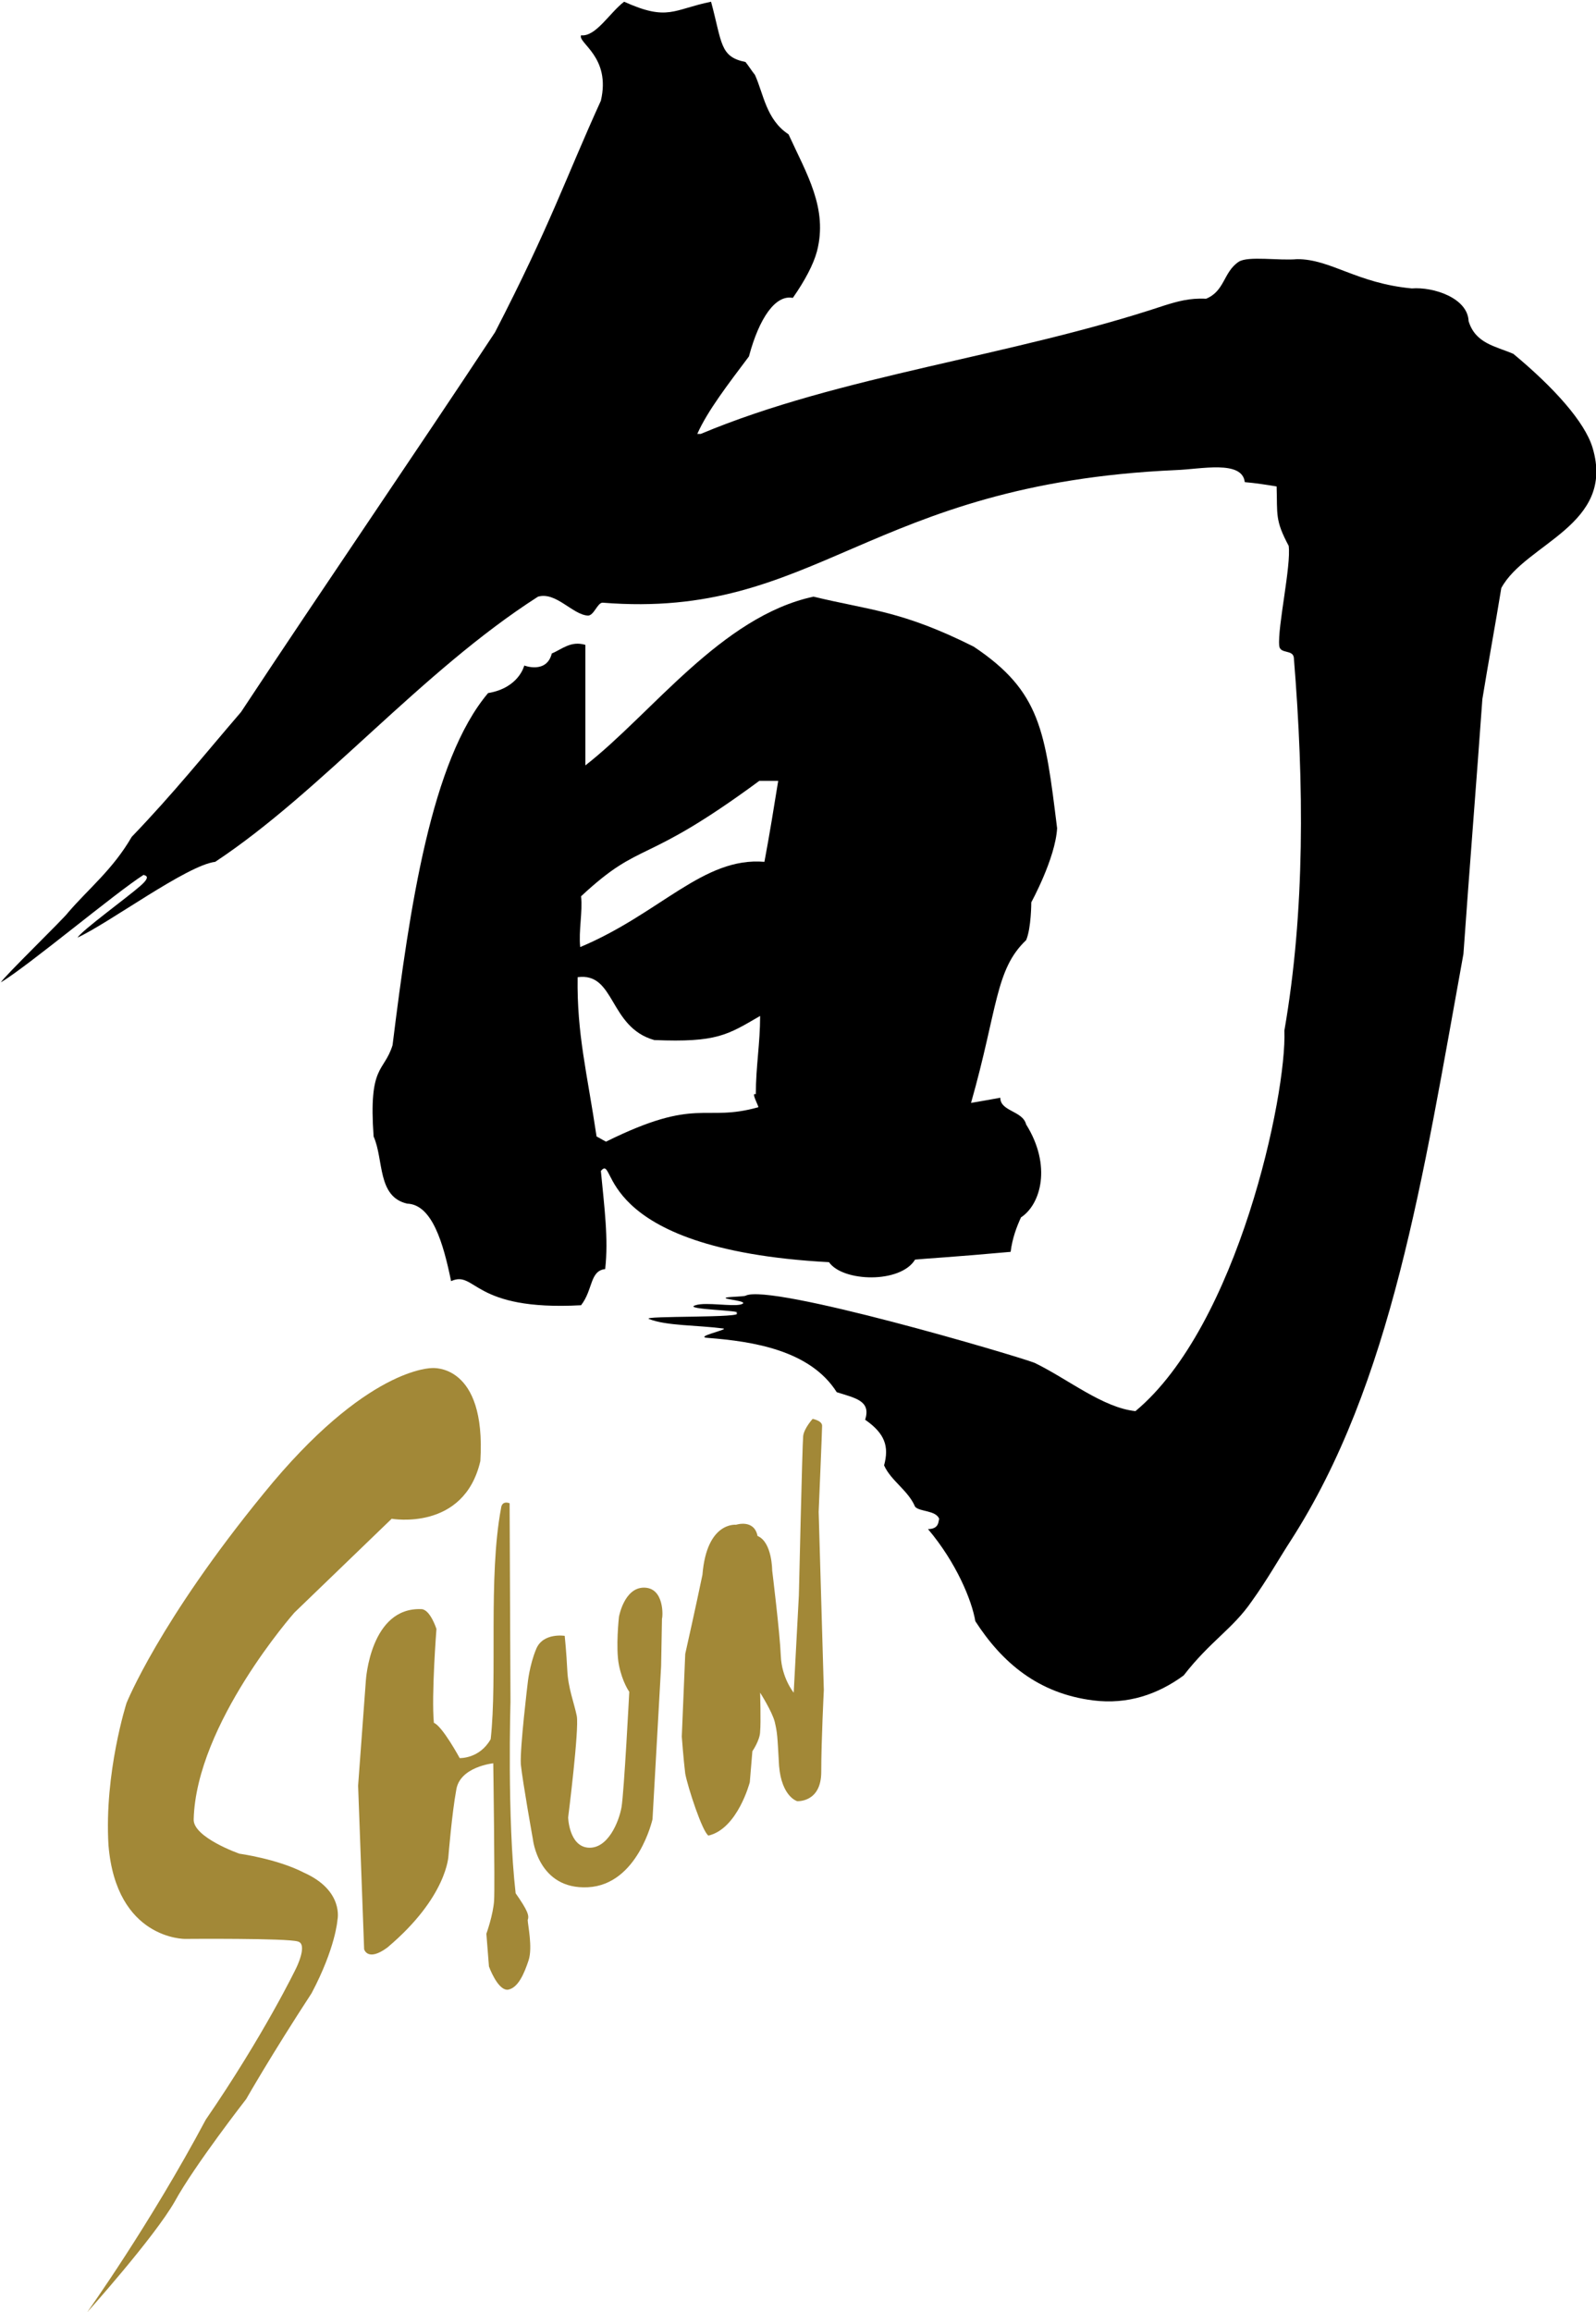 <svg xmlns="http://www.w3.org/2000/svg" xmlns:xlink="http://www.w3.org/1999/xlink" x="0px" y="0px" viewBox="0 0 185.4 268.5" xml:space="preserve"><g id="Layer_1">	<g>		<path fill-rule="evenodd" clip-rule="evenodd" fill="#A28837" d="M59.9,219.9c-1-8.7-0.6-22.2-0.6-22.2l-0.1-23.1   c0,0-0.9-0.4-1,0.6c-1.5,8-0.4,19.6-1.2,26.8c-1.3,2.3-3.6,2.2-3.6,2.2s-2-3.7-3-4.1c-0.3-3.2,0.3-10.9,0.3-10.9S50,187,49,186.9   c-6-0.3-6.5,8.3-6.5,8.3l-0.9,12.2l0.7,19c0,0,0.4,1.5,2.7-0.2c7-5.9,7.1-10.7,7.1-10.7s0.4-4.9,0.9-7.6c0.4-2.7,4.3-3.1,4.3-3.1   s0.2,14.1,0.1,15.9c-0.1,1.7-0.9,3.9-0.9,3.9l0.3,3.8c0,0,1,2.8,2.2,2.7c1.2-0.2,1.9-1.9,2.4-3.4c0.5-1.5-0.1-4.2-0.1-4.7   C61.5,222.5,61.3,221.9,59.9,219.9 M35.3,217.5c-3.1-1.6-7.5-2.2-7.5-2.2s-5.4-1.9-5.3-4c0.3-11.1,11.7-24,11.7-24l11.3-10.9   c0,0,8.4,1.5,10.3-6.7c0.7-11.4-5.6-10.8-5.6-10.8s-7.6-0.2-19.6,14.6c-12.1,14.8-15.9,24.3-15.9,24.3s-2.6,8.1-2.1,16.5   c0.9,11,8.9,10.9,8.9,10.9s11.9-0.1,13.1,0.3c1.2,0.3-0.2,3.1-0.2,3.1s-3.7,7.7-10.5,17.6c-6.5,12.2-13.8,22.4-13.8,22.4   s7.8-8.7,10.2-12.9c2.3-4.2,8.3-11.9,8.3-11.9s2.9-5.1,7.6-12.3c2.8-5.3,3-8.5,3-8.5S40,219.6,35.3,217.5 M74.8,184.4   c-2.3,0-2.9,3.4-2.9,3.4s-0.4,3.6,0,5.6c0.4,2,1.2,3.1,1.2,3.1s-0.6,11.6-0.9,13.4c-0.3,1.7-1.6,4.9-3.9,4.7   c-2.2-0.2-2.3-3.5-2.3-3.5s1.3-10.3,1-11.8c-0.3-1.5-1-3.2-1.1-5.3c-0.1-2.1-0.3-4-0.3-4s-2.5-0.4-3.3,1.5c-0.8,1.9-1,4-1,4   s-0.9,7.4-0.8,9.4c0.2,2,1.4,8.7,1.4,8.7s0.6,5.9,6.4,5.6c5.8-0.3,7.5-7.9,7.5-7.9l1-17.8l0.1-5.5C77,187.8,77.2,184.4,74.8,184.4    M95.1,175.6c0,0,0.4-9.4,0.4-10c0-0.6-1.1-0.8-1.1-0.8s-1,1.1-1.1,2c-0.1,0.9-0.5,18.5-0.5,18.5l-0.6,11.3c0,0-1.4-1.7-1.5-4.3   c-0.1-2.6-1-9.9-1-9.9s0-3.3-1.7-4c-0.4-2-2.5-1.3-2.5-1.3s-3.4-0.4-3.9,5.8c-0.7,3.4-2,9.2-2,9.2l-0.4,9.6c0,0,0.2,2.7,0.4,4.3   c0.3,1.6,2,6.8,2.7,7.2c3.4-0.8,4.8-6.2,4.8-6.2l0.3-3.6c0,0,0.9-1.3,0.9-2.3c0.1-1,0-4.5,0-4.5s1.4,2.2,1.7,3.4   c0.3,1.3,0.3,1.5,0.5,5.1c0.3,3.6,2.1,4.1,2.1,4.1s2.8,0.2,2.8-3.4c0-3.6,0.3-9.5,0.3-9.5L95.1,175.6z"></path>		<path fill-rule="evenodd" clip-rule="evenodd" d="M116.2,127.5c-1.1,0.2-2.2,0.4-3.4,0.6c3.1-10.9,2.8-15.5,6.4-18.9   c0.6-1.4,0.6-4.4,0.6-4.4s2.8-5.1,3-8.6c-1.4-11.3-1.9-15.9-9.7-21.1c-8.4-4.2-12-4.2-18.6-5.8c-10.7,2.3-18.8,13.6-26.5,19.6v-14   c-1.7-0.5-2.7,0.5-3.9,1c-0.6,2.4-3.2,1.4-3.2,1.4s-0.6,2.6-4.2,3.2c-6.6,7.8-9.1,24.8-11.1,40.9c-1,3.2-2.8,2.2-2.2,10.6   c1.2,2.7,0.4,7,3.9,7.8c2.9,0.1,4.2,4.6,5.1,9c2.9-1.3,2.4,3.5,15.1,2.8c1.4-1.8,1-4,2.8-4.2c0.4-3.5-0.1-7.2-0.5-11.4   c1.9-2.2-1.4,9.1,26.5,10.6c1.6,2.3,8.3,2.5,10-0.3c0.9-0.1,4.5-0.3,11.1-0.9c0.2-1.6,0.7-2.9,1.2-4c2.3-1.5,3.6-6,0.6-10.8   C118.8,129,116.2,129.1,116.2,127.5 M88.1,128.6c-6.4,1.8-7-1.3-17.7,4c-0.4-0.2-0.7-0.4-1.1-0.6c-1.1-7.4-2.3-11.9-2.2-18.5   c4.4-0.6,3.6,5.8,8.9,7.3c7.3,0.3,8.5-0.6,12.3-2.8c0,3.2-0.5,5.9-0.5,9.1C87.2,126.8,88.1,128.4,88.1,128.6 M88.8,100.1   c-7.1-0.6-12.1,6-21.4,9.9c-0.2-1.9,0.3-4.1,0.1-5.9c7.2-6.7,7-3.3,20.7-13.4h2.2C89.9,93.8,89.4,96.9,88.8,100.1"></path>		<path fill-rule="evenodd" clip-rule="evenodd" d="M185,52c-0.9-3-4.5-7-9.2-10.9c-2.1-0.9-4.4-1.2-5.2-3.8c-0.1-2.7-4.1-4-6.6-3.8   c-6.4-0.6-9.4-3.4-13.3-3.4c-2.1,0.2-5.7-0.4-6.8,0.3c-1.8,1.2-1.6,3.4-3.8,4.3c-1.9-0.1-3.3,0.3-4.9,0.8   c-17.7,5.9-37.6,8.1-53.8,14.9H81c1.2-2.7,3.6-5.8,6-9c1.2-4.5,3.1-7.2,5.1-6.8c1.4-2,2.4-3.9,2.8-5.4c1.3-5-1.2-9-3.3-13.6   c-2.6-1.7-2.9-4.7-3.9-6.9c-0.4-0.5-0.7-1-1.1-1.5c-3-0.6-2.7-2.2-4-7c-4.4,0.9-5,2.3-10.1,0c-1.7,1.3-3.3,4.1-5,3.9   C67.1,5,71,6.6,69.8,11.7C65.7,20.7,64,26,57.5,38.6C47.8,53.3,37.7,68,28,82.7c-4.3,5-7.8,9.4-12.7,14.5c-2.2,3.8-5,6-7.4,8.8   c-0.4,0.6-7.5,7.5-7.8,8.1c3.3-2,13.3-10.4,16.6-12.5c-0.1,0.1,1.1,0-0.4,1.3c-1.6,1.4-6.7,5.1-7.3,6c3.7-1.7,12.7-8.4,16-8.8   C37.4,91.9,48.9,78,62.5,69.3c2.1-0.6,4,2.1,5.8,2.2c0.7,0,1.1-1.5,1.7-1.5c24.9,2,30.7-13.8,66.6-15.4c2.9-0.1,7.7-1.2,8,1.4   c1.2,0.1,2.5,0.3,3.7,0.5c0.1,3.3-0.2,3.9,1.4,6.9c0.3,2.3-1.3,9.4-1.1,11.6c0.1,1,1.6,0.4,1.7,1.4c1.2,14.7,1.3,29.5-1.1,43.3   c0.3,7.4-5.4,34.3-17.3,44.2c-3.8-0.4-7.8-3.7-11.7-5.6c-2-0.8-30.8-9.3-33.6-7.8c-0.3,0.1-1.6,0.1-2.2,0.2   c-0.8,0.2,2.9,0.4,1.7,0.8c-1,0.3-4.1-0.3-5.3,0.1c-1.7,0.5,5.9,0.6,4.7,0.9c1.5,0.6-11.2,0.3-10.1,0.7c2,0.8,5.5,0.7,8.6,1.1   c0.8,0.1-3.6,1-1.7,1.1c5.1,0.4,11.8,1.4,14.9,6.3c2.2,0.7,4,1,3.3,3.2c2.3,1.6,2.8,3.1,2.2,5.3c0.8,1.8,2.8,2.9,3.6,4.8   c0.5,0.6,2.4,0.4,2.8,1.4c-0.1,0.3,0,1.2-1.3,1.2c3.3,3.9,5.1,8.3,5.5,10.7c3.1,4.8,7.3,8.4,13.7,9.2c4,0.5,7.5-0.7,10.5-2.9   c3.1-4,5.7-5.4,7.9-8.6c1.8-2.5,3.2-5,4.5-7c11.8-18.3,15.4-42.3,20.1-68.2c0.7-9.9,1.5-19.8,2.2-29.6c0.7-4.3,1.5-8.6,2.2-12.9   C177.2,63.1,187.7,61,185,52"></path>	</g></g><g id="Layer_2" display="none">	<g display="inline">		<path fill="#FFFFFF" d="M353.3,484.4h2.8v14.4l17.3-14.4h4l-13.2,11l14.1,15.6h-3.9l-12.4-13.8l-5.8,4.8v9h-2.8V484.4z"></path>		<path fill="#FFFFFF" d="M392.9,484.5h3.3l18.5,22.7h0.1v-22.7h2.7V511h-3.2l-18.6-22.7h-0.1V511h-2.7V484.5z"></path>		<path fill="#FFFFFF" d="M435.4,484.4h2.7V511h-2.7V484.4z"></path>		<path fill="#FFFFFF" d="M478,484.5h3L469.2,511h-3l-11.8-26.5h3.2l10.2,23.4L478,484.5z"></path>		<path fill="#FFFFFF" d="M495.9,484.4H517v2.5h-18.3v9h17.7v2.5h-17.7v10h18.6v2.5h-21.4V484.4z"></path>		<path fill="#FFFFFF" d="M554.4,492.2c-0.4-4.4-4-5.6-8.3-5.6c-4.3,0-7.5,1.6-7.5,4.5c0,3.4,3.2,4.1,9.7,5.2   c4.8,0.8,9.6,1.9,9.6,6.8c0,6.3-5.9,8-11.1,8c-6.7,0-11.6-2.2-12-9.2h2.7c0.5,5.4,4.2,6.7,9.3,6.7c4,0,8.1-1,8.1-5.1   c0-3.9-4.8-4.4-9.6-5.2c-6.3-1-9.7-2.7-9.7-6.8c0-5.6,5.3-7.5,10.5-7.5c5.4,0,10.9,1.9,11.1,8H554.4z"></path>	</g></g></svg>